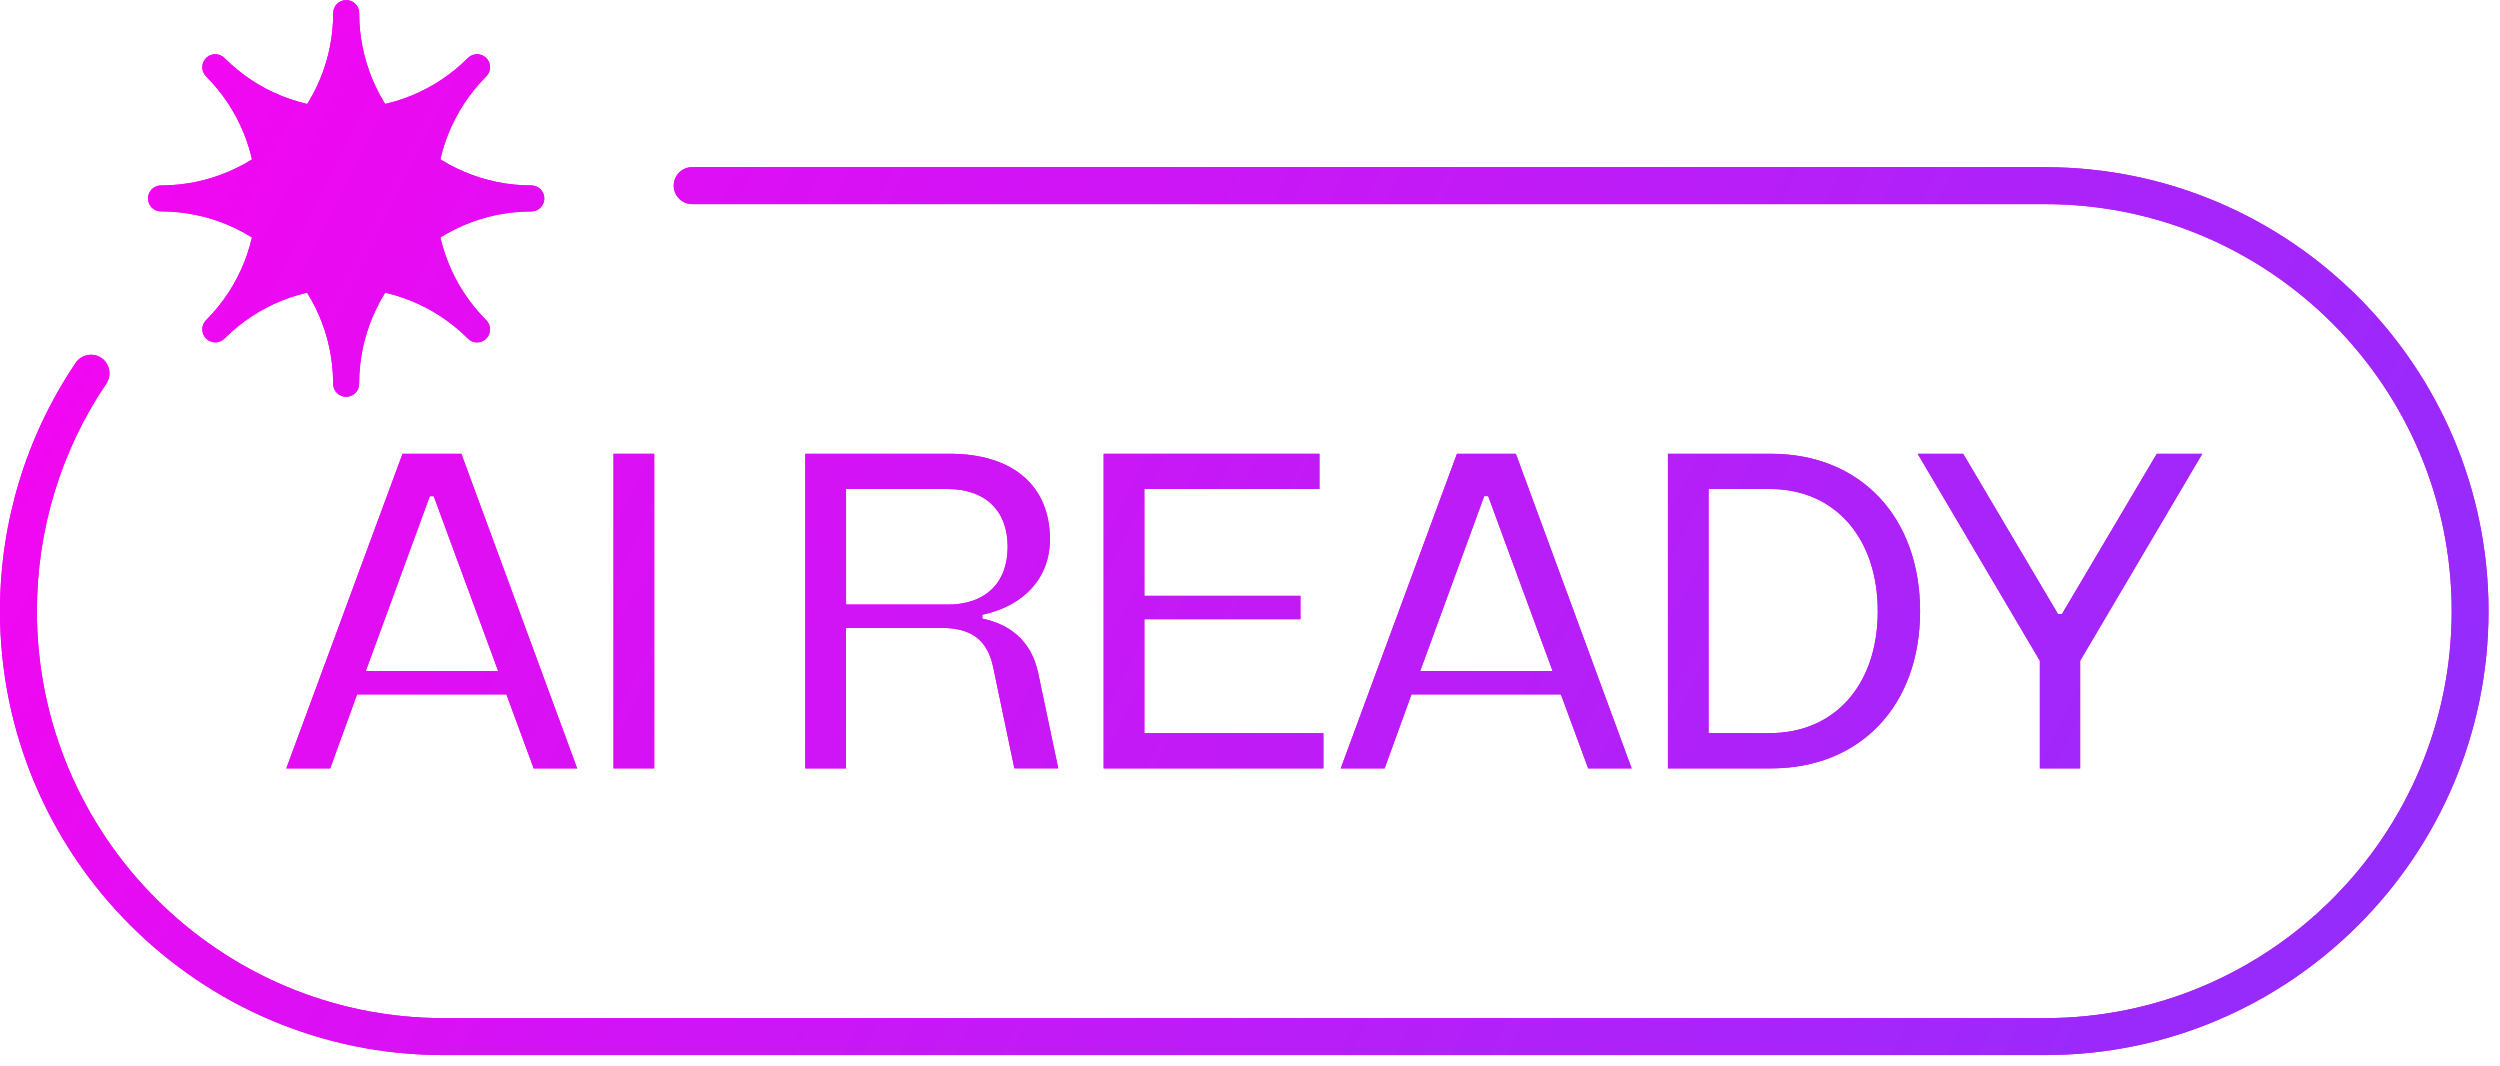 <svg xmlns="http://www.w3.org/2000/svg" width="204" height="87" viewBox="0 0 204 87" fill="none"><g clip-path="url(#clip0_5662_1595)"><path d="M166.883 13.637H56.484C55.653 13.637 54.976 14.31 54.976 15.147C54.976 15.984 55.648 16.657 56.484 16.657H166.889C185.181 16.657 200.058 31.558 200.058 49.868C200.058 68.178 185.176 83.079 166.889 83.079H36.18C17.888 83.079 3.011 68.178 3.011 49.868C3.011 43.214 4.968 36.789 8.673 31.301C9.138 30.611 8.958 29.676 8.269 29.205C7.58 28.74 6.646 28.921 6.176 29.61C2.137 35.602 0 42.606 0 49.868C0 69.847 16.232 86.094 36.18 86.094H166.883C186.837 86.094 203.064 69.841 203.064 49.868C203.064 29.895 186.832 13.642 166.883 13.642V13.637Z" fill="#F008F1"></path><path d="M169.741 62.699V53.916L179.705 37.029H175.994L168.255 50.108H167.932L160.193 37.029H156.482L166.451 53.916V62.699H169.741Z" fill="#F008F1"></path><path d="M144.519 37.029H136.103V62.699H144.519C151.81 62.699 156.679 57.566 156.679 49.878C156.679 42.19 151.81 37.029 144.519 37.029ZM144.421 59.826H139.42V39.902H144.421C149.711 39.902 153.225 43.875 153.225 49.878C153.225 55.881 149.711 59.821 144.421 59.821V59.826Z" fill="#F008F1"></path><path d="M127.37 56.663L129.594 62.699H133.141L123.692 37.029H118.888L109.405 62.699H112.985L115.177 56.663H127.364H127.37ZM121.112 40.482H121.434L126.692 54.754H115.887L121.112 40.482Z" fill="#F008F1"></path><path d="M107.667 39.902V37.029H90.058V62.699H107.989V59.826H93.38V50.529H106.115V48.619H93.38V39.902H107.667Z" fill="#F008F1"></path><path d="M85.674 44.006C85.674 39.612 82.608 37.029 77.514 37.029H65.709V62.699H69.032V51.235H76.804C79.061 51.235 80.514 52.045 81.028 54.365L82.772 62.694H86.352L84.706 54.88C84.127 52.198 82.285 50.907 80.159 50.485V50.163C83.608 49.418 85.674 47.126 85.674 43.995V44.006ZM77.323 49.331H69.037V39.902H77.323C80.389 39.902 82.225 41.648 82.225 44.619C82.225 47.591 80.389 49.336 77.323 49.336V49.331Z" fill="#F008F1"></path><path d="M53.385 37.029H50.062V62.699H53.385V37.029Z" fill="#F008F1"></path><path d="M32.847 37.029L23.364 62.699H26.944L29.136 56.663H41.323L43.548 62.699H47.095L37.645 37.029H32.841H32.847ZM29.846 54.759L35.071 40.488H35.393L40.651 54.759H29.846Z" fill="#F008F1"></path><path d="M13.138 17.249C20.855 17.249 27.14 23.514 27.184 31.23C27.184 31.258 27.184 31.285 27.184 31.318C27.184 31.903 27.66 32.379 28.244 32.379C28.829 32.379 29.305 31.903 29.305 31.318C29.305 23.585 35.568 17.293 43.28 17.254C43.301 17.254 43.329 17.254 43.356 17.254C43.941 17.254 44.416 16.778 44.416 16.193C44.416 15.607 43.941 15.131 43.356 15.131C35.612 15.131 29.31 8.822 29.31 1.067C29.31 0.482 28.835 0.006 28.25 0.006C27.665 0.006 27.19 0.482 27.19 1.067C27.19 8.8 20.927 15.093 13.215 15.131C13.188 15.131 13.166 15.131 13.138 15.131C12.554 15.131 12.078 15.607 12.078 16.193C12.078 16.778 12.554 17.254 13.138 17.254V17.249Z" fill="#F008F1"></path><path d="M18.315 27.629C23.769 22.168 32.639 22.146 38.121 27.569C38.143 27.591 38.159 27.608 38.181 27.629C38.597 28.045 39.263 28.045 39.679 27.629C40.094 27.213 40.094 26.546 39.679 26.13C34.219 20.663 34.203 11.777 39.624 6.288C39.641 6.271 39.657 6.255 39.679 6.233C40.094 5.817 40.094 5.15 39.679 4.734C39.263 4.318 38.597 4.318 38.181 4.734C32.705 10.217 23.791 10.217 18.315 4.734C17.899 4.318 17.233 4.318 16.817 4.734C16.402 5.15 16.402 5.817 16.817 6.233C22.277 11.7 22.294 20.581 16.872 26.07C16.856 26.086 16.839 26.103 16.817 26.125C16.402 26.54 16.402 27.208 16.817 27.624C17.233 28.04 17.899 28.04 18.315 27.624V27.629Z" fill="#F008F1"></path><path d="M166.883 13.637H56.484C55.653 13.637 54.976 14.31 54.976 15.147C54.976 15.984 55.648 16.657 56.484 16.657H166.889C185.181 16.657 200.058 31.558 200.058 49.868C200.058 68.178 185.176 83.079 166.889 83.079H36.18C17.888 83.079 3.011 68.178 3.011 49.868C3.011 43.214 4.968 36.789 8.673 31.301C9.138 30.611 8.958 29.676 8.269 29.205C7.58 28.74 6.646 28.921 6.176 29.61C2.137 35.602 0 42.606 0 49.868C0 69.847 16.232 86.094 36.18 86.094H166.883C186.837 86.094 203.064 69.841 203.064 49.868C203.064 29.895 186.832 13.642 166.883 13.642V13.637Z" fill="url(#paint0_linear_5662_1595)"></path><path d="M169.741 62.699V53.916L179.705 37.029H175.994L168.255 50.108H167.932L160.193 37.029H156.482L166.451 53.916V62.699H169.741Z" fill="url(#paint1_linear_5662_1595)"></path><path d="M144.519 37.029H136.103V62.699H144.519C151.81 62.699 156.679 57.566 156.679 49.878C156.679 42.19 151.81 37.029 144.519 37.029ZM144.421 59.826H139.42V39.902H144.421C149.711 39.902 153.225 43.875 153.225 49.878C153.225 55.881 149.711 59.821 144.421 59.821V59.826Z" fill="url(#paint2_linear_5662_1595)"></path><path d="M127.37 56.663L129.594 62.699H133.141L123.692 37.029H118.888L109.405 62.699H112.985L115.177 56.663H127.364H127.37ZM121.112 40.482H121.434L126.692 54.754H115.887L121.112 40.482Z" fill="url(#paint3_linear_5662_1595)"></path><path d="M107.667 39.902V37.029H90.058V62.699H107.989V59.826H93.38V50.529H106.115V48.619H93.38V39.902H107.667Z" fill="url(#paint4_linear_5662_1595)"></path><path d="M85.674 44.006C85.674 39.612 82.608 37.029 77.514 37.029H65.709V62.699H69.032V51.235H76.804C79.061 51.235 80.514 52.045 81.028 54.365L82.772 62.694H86.352L84.706 54.88C84.127 52.198 82.285 50.907 80.159 50.485V50.163C83.608 49.418 85.674 47.126 85.674 43.995V44.006ZM77.323 49.331H69.037V39.902H77.323C80.389 39.902 82.225 41.648 82.225 44.619C82.225 47.591 80.389 49.336 77.323 49.336V49.331Z" fill="url(#paint5_linear_5662_1595)"></path><path d="M53.385 37.029H50.062V62.699H53.385V37.029Z" fill="url(#paint6_linear_5662_1595)"></path><path d="M32.847 37.029L23.364 62.699H26.944L29.136 56.663H41.323L43.548 62.699H47.095L37.645 37.029H32.841H32.847ZM29.846 54.759L35.071 40.488H35.393L40.651 54.759H29.846Z" fill="url(#paint7_linear_5662_1595)"></path><path d="M13.138 17.249C20.855 17.249 27.14 23.514 27.184 31.23C27.184 31.258 27.184 31.285 27.184 31.318C27.184 31.903 27.66 32.379 28.244 32.379C28.829 32.379 29.305 31.903 29.305 31.318C29.305 23.585 35.568 17.293 43.28 17.254C43.301 17.254 43.329 17.254 43.356 17.254C43.941 17.254 44.416 16.778 44.416 16.193C44.416 15.607 43.941 15.131 43.356 15.131C35.612 15.131 29.31 8.822 29.31 1.067C29.31 0.482 28.835 0.006 28.25 0.006C27.665 0.006 27.19 0.482 27.19 1.067C27.19 8.8 20.927 15.093 13.215 15.131C13.188 15.131 13.166 15.131 13.138 15.131C12.554 15.131 12.078 15.607 12.078 16.193C12.078 16.778 12.554 17.254 13.138 17.254V17.249Z" fill="url(#paint8_linear_5662_1595)"></path><path d="M18.315 27.629C23.769 22.168 32.639 22.146 38.121 27.569C38.143 27.591 38.159 27.608 38.181 27.629C38.597 28.045 39.263 28.045 39.679 27.629C40.094 27.213 40.094 26.546 39.679 26.13C34.219 20.663 34.203 11.777 39.624 6.288C39.641 6.271 39.657 6.255 39.679 6.233C40.094 5.817 40.094 5.15 39.679 4.734C39.263 4.318 38.597 4.318 38.181 4.734C32.705 10.217 23.791 10.217 18.315 4.734C17.899 4.318 17.233 4.318 16.817 4.734C16.402 5.15 16.402 5.817 16.817 6.233C22.277 11.7 22.294 20.581 16.872 26.07C16.856 26.086 16.839 26.103 16.817 26.125C16.402 26.54 16.402 27.208 16.817 27.624C17.233 28.04 17.899 28.04 18.315 27.624V27.629Z" fill="url(#paint9_linear_5662_1595)"></path></g><defs><linearGradient id="paint0_linear_5662_1595" x1="184.154" y1="91.741" x2="12.001" y2="4.705" gradientUnits="userSpaceOnUse"><stop stop-color="#942CFC"></stop><stop offset="1" stop-color="#F406F1"></stop></linearGradient><linearGradient id="paint1_linear_5662_1595" x1="184.153" y1="91.74" x2="12.001" y2="4.704" gradientUnits="userSpaceOnUse"><stop stop-color="#942CFC"></stop><stop offset="1" stop-color="#F406F1"></stop></linearGradient><linearGradient id="paint2_linear_5662_1595" x1="184.154" y1="91.74" x2="12.001" y2="4.704" gradientUnits="userSpaceOnUse"><stop stop-color="#942CFC"></stop><stop offset="1" stop-color="#F406F1"></stop></linearGradient><linearGradient id="paint3_linear_5662_1595" x1="184.154" y1="91.74" x2="12.002" y2="4.704" gradientUnits="userSpaceOnUse"><stop stop-color="#942CFC"></stop><stop offset="1" stop-color="#F406F1"></stop></linearGradient><linearGradient id="paint4_linear_5662_1595" x1="184.154" y1="91.74" x2="12.001" y2="4.704" gradientUnits="userSpaceOnUse"><stop stop-color="#942CFC"></stop><stop offset="1" stop-color="#F406F1"></stop></linearGradient><linearGradient id="paint5_linear_5662_1595" x1="184.153" y1="91.74" x2="12.001" y2="4.704" gradientUnits="userSpaceOnUse"><stop stop-color="#942CFC"></stop><stop offset="1" stop-color="#F406F1"></stop></linearGradient><linearGradient id="paint6_linear_5662_1595" x1="184.154" y1="91.74" x2="12.001" y2="4.704" gradientUnits="userSpaceOnUse"><stop stop-color="#942CFC"></stop><stop offset="1" stop-color="#F406F1"></stop></linearGradient><linearGradient id="paint7_linear_5662_1595" x1="184.154" y1="91.74" x2="12.001" y2="4.704" gradientUnits="userSpaceOnUse"><stop stop-color="#942CFC"></stop><stop offset="1" stop-color="#F406F1"></stop></linearGradient><linearGradient id="paint8_linear_5662_1595" x1="184.153" y1="91.742" x2="12.001" y2="4.706" gradientUnits="userSpaceOnUse"><stop stop-color="#942CFC"></stop><stop offset="1" stop-color="#F406F1"></stop></linearGradient><linearGradient id="paint9_linear_5662_1595" x1="184.154" y1="91.742" x2="12.002" y2="4.706" gradientUnits="userSpaceOnUse"><stop stop-color="#942CFC"></stop><stop offset="1" stop-color="#F406F1"></stop></linearGradient><clipPath id="clip0_5662_1595"><rect width="203.069" height="86.094" fill="white"></rect></clipPath></defs></svg>